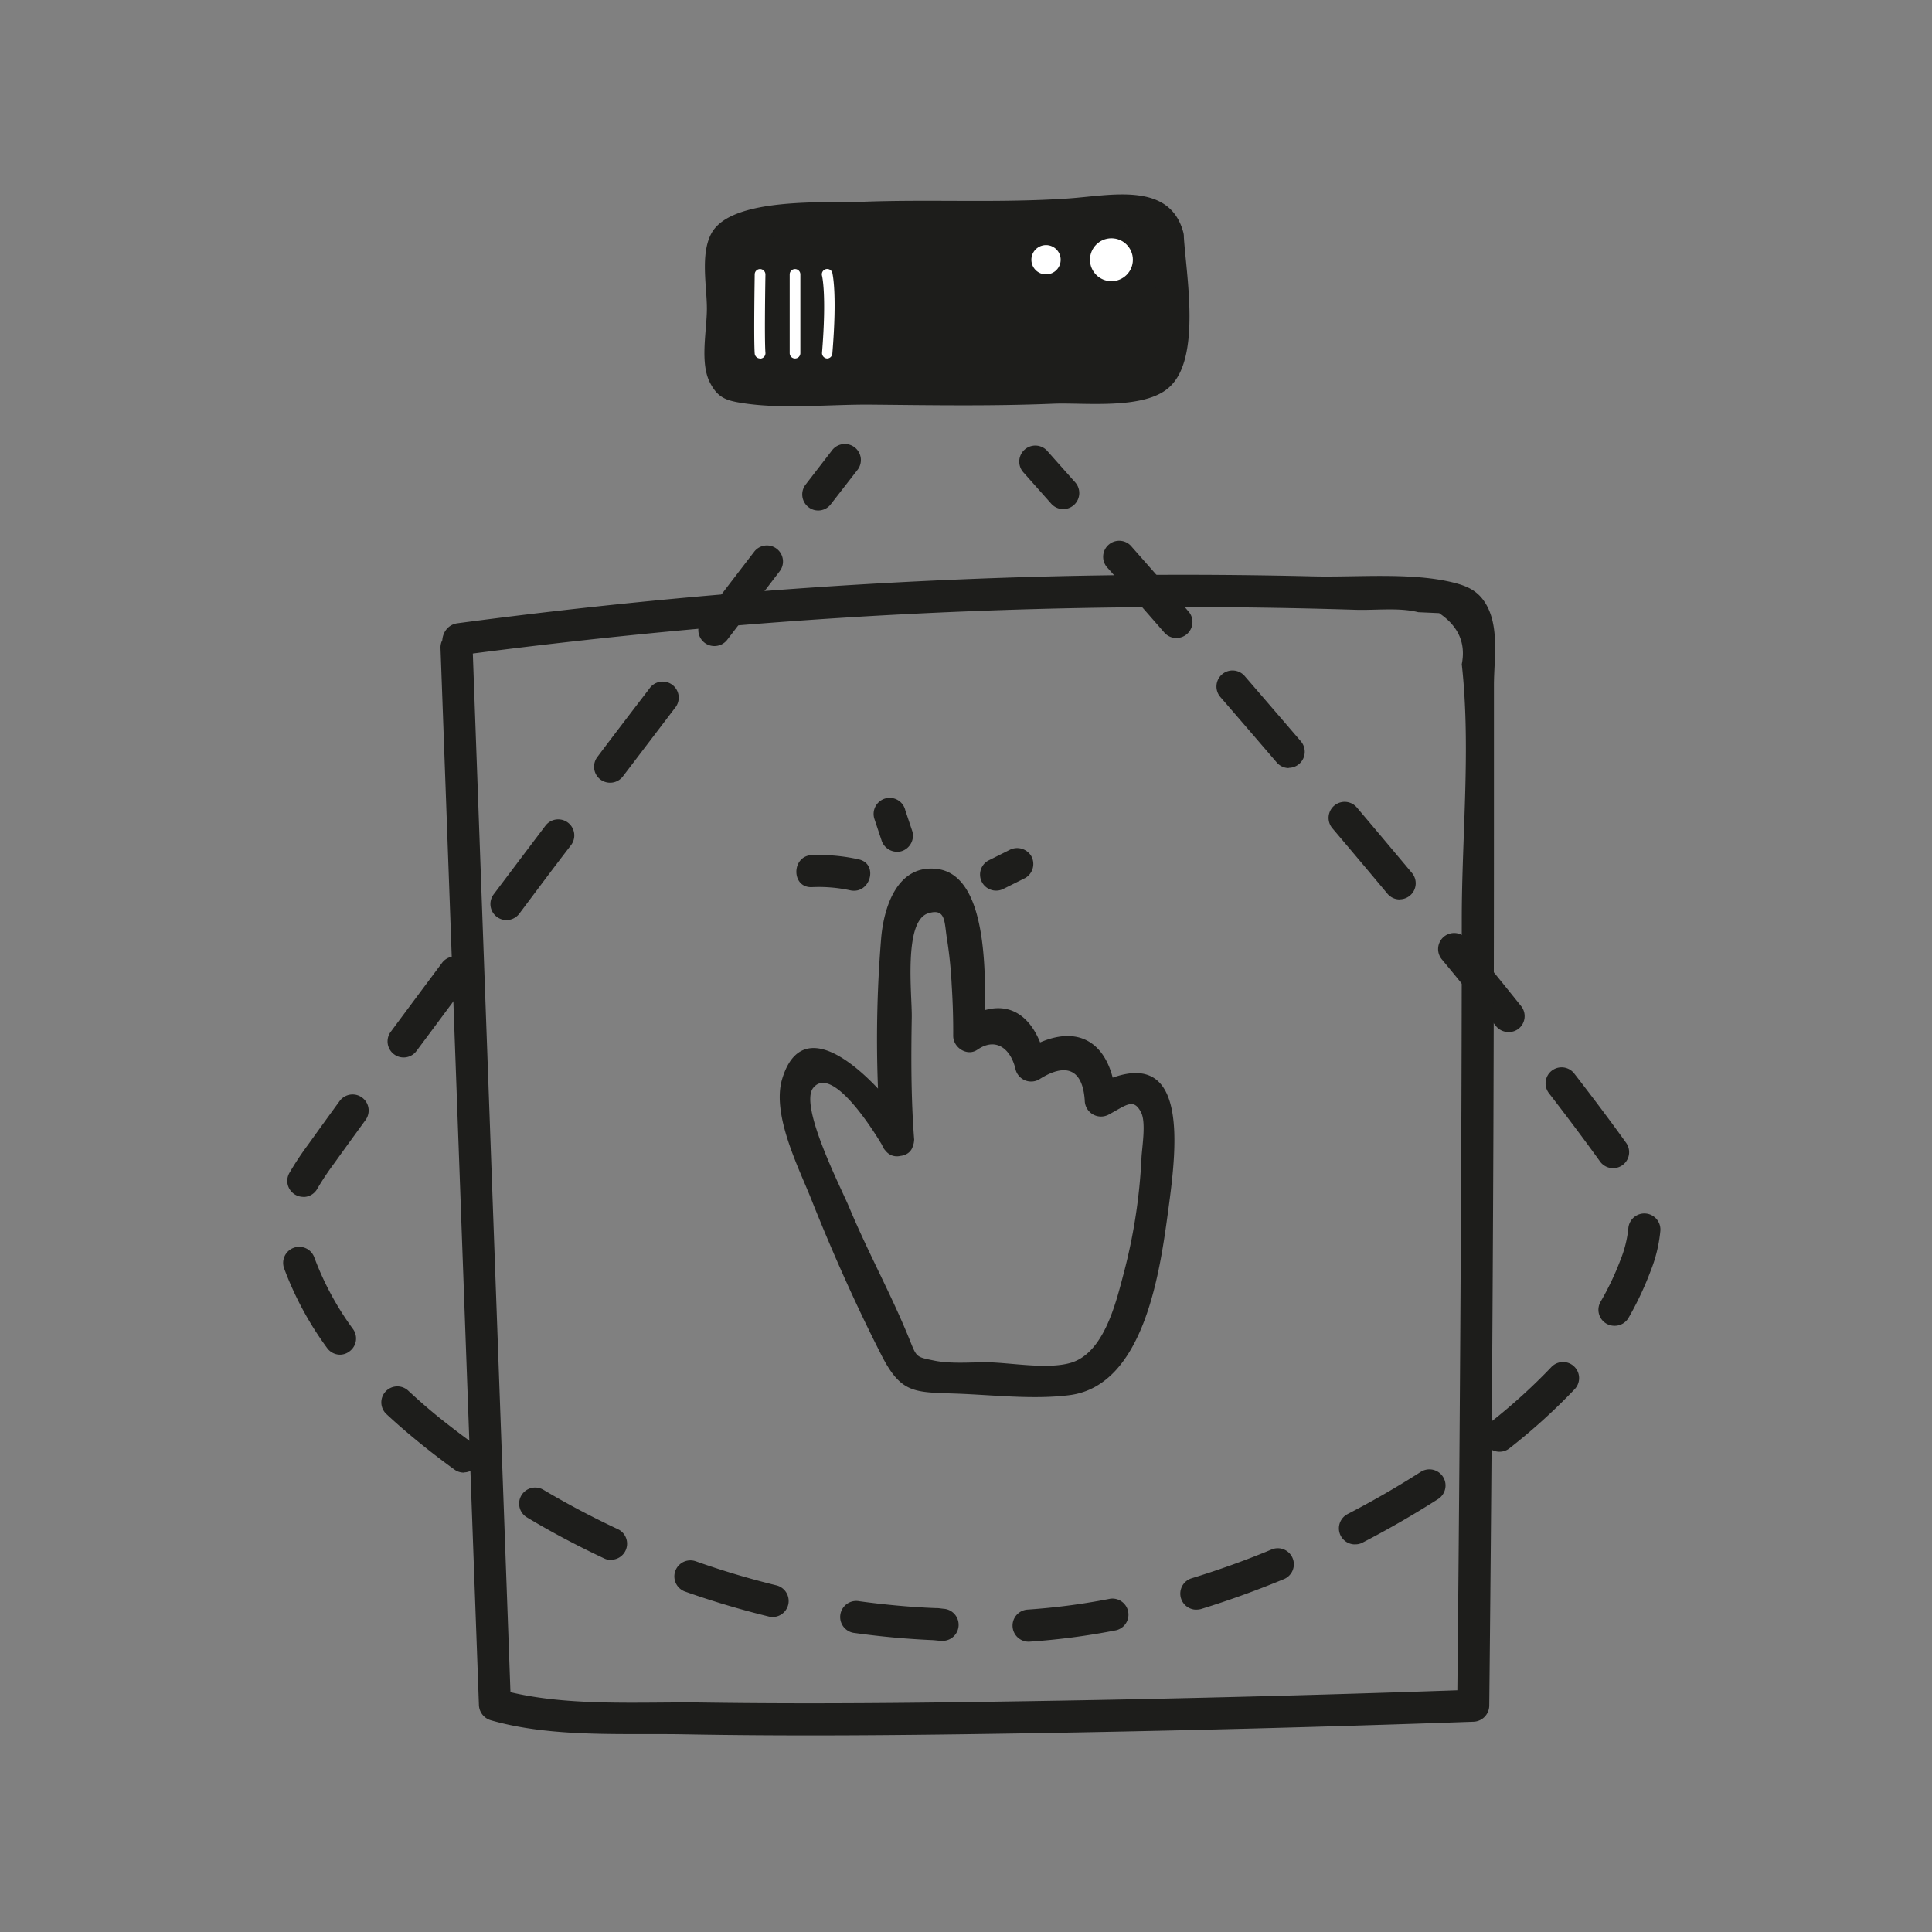 <svg id="Réteg_1" data-name="Réteg 1" xmlns="http://www.w3.org/2000/svg" viewBox="0 0 329.67 329.67"><rect x="0" y="0" width="329.67" height="329.67" fill="#808080" stroke="none"/><defs><style>.cls-1{fill:#1d1d1b;}.cls-2{fill:#fff;}</style></defs><title>smartwall</title><path class="cls-1" d="M156,194.56c-.55-7-.54-14-.42-21,.06-3.83-1.45-16.4,2.81-17.72,3.08-.95,2.72,1.58,3.21,4.44a74.77,74.77,0,0,1,.8,7.89c.18,2.86.27,5.73.25,8.59,0,2,2.38,3.56,4.12,2.36,3.34-2.3,5.81.07,6.54,3.44a2.75,2.75,0,0,0,4,1.63c4.5-2.89,7.44-1.85,7.79,3.61a2.77,2.77,0,0,0,4.12,2.37c3-1.61,4.2-2.84,5.48-.38.9,1.73.17,5.94.08,7.77a94.71,94.71,0,0,1-3,19.59c-1.36,5.12-3.37,13.85-9.22,15.44-4,1.09-10-.06-14.11-.14-2.89,0-6.26.3-9.09-.29-3.13-.64-2.92-.52-4.25-3.81-3.07-7.55-7.05-14.76-10.19-22.3-1.23-3-8.62-17.32-6.16-20.41,3.28-4.12,10.63,7.75,12.1,10.34,1.75,3.06,6.48.3,4.73-2.77-3-5.27-17.81-23.09-22.1-9.18-1.9,6.15,2.86,15.31,5,20.75,3.56,8.92,7.5,17.78,11.85,26.33,3.4,6.71,5.6,6.44,12.79,6.69,6.23.22,13.19,1.06,19.39.26,12.84-1.66,15.47-21.52,16.83-31.58,1.49-11,3.89-30.08-13-21l4.12,2.36c-.66-10.37-7-14.12-16-8.34l4,1.64c-1.78-8.25-7.08-11.89-14.58-6.71l4.12,2.37c0-6.73,1.49-27.39-8.14-28.53-6.83-.8-9.06,6.63-9.51,11.8a211,211,0,0,0,0,34.56c.28,3.49,5.76,3.52,5.48,0Z"/><path class="cls-1" d="M138.56,151.38a25.37,25.37,0,0,1,6.51.54c3.44.76,4.91-4.52,1.46-5.28a31.41,31.41,0,0,0-8-.73c-3.51.14-3.53,5.62,0,5.47Z"/><path class="cls-1" d="M149.2,139.72l1.21,3.63a2.8,2.8,0,0,0,3.37,1.91,2.77,2.77,0,0,0,1.91-3.37l-1.21-3.62a2.74,2.74,0,1,0-5.28,1.45Z"/><path class="cls-1" d="M171.34,151.62l3.62-1.81a2.77,2.77,0,0,0,1-3.75,2.81,2.81,0,0,0-3.75-1l-3.62,1.81a2.74,2.74,0,0,0,2.77,4.73Z"/><path class="cls-1" d="M199.26,40.32a4.91,4.91,0,0,0-.75-2.75c-.86-1.1-2.44-1.26-3.84-1.34-8.38-.46-22.16,1.62-30.55,1.17a160.17,160.17,0,0,0-37.24,1.87,4.49,4.49,0,0,0-2.83,1.23,4.5,4.5,0,0,0-.68,2.92l0,18.54c0,1.28.08,2.76,1.09,3.54a4.23,4.23,0,0,0,2.63.6l36,.35c5.35.3,25.76-.59,31.09-1.17,1.5-.16,3.15-.45,4.07-1.64a5.72,5.72,0,0,0,.89-3.13A117.36,117.36,0,0,0,199.26,40.32Z"/><path class="cls-1" d="M201.9,39.59c-2.38-8.69-12.48-6.2-19.74-5.72-11.72.79-23.3.11-35,.56-6,.23-22.34-.88-25.76,5.38-1.94,3.55-.77,9.09-.78,12.88s-1.23,9.2.53,12.61c1.4,2.71,2.91,3.09,5.92,3.54,6.85,1,14.67.14,21.6.21,10.38.1,20.71.27,31.09-.16C185,68.67,195.4,70,199.6,66,205,61,202.39,46.82,202,40.32c-.21-3.5-5.69-3.53-5.48,0,.4,6.67,2.76,19.55-4.83,22.44-4.41,1.68-11.77.67-16.46.82-13.5.45-27.56,1-41-.15A14.26,14.26,0,0,1,126.08,62q0-3.09,0-6.18c0-2.4-1.31-10.49,0-12.36,3.52-5,18.71-3.5,24.43-3.61,7.81-.14,15.56.58,23.37.12,3.31-.19,21.44-3.53,22.71,1.12C197.56,44.44,202.84,43,201.9,39.59Z"/><path class="cls-1" d="M181.38,86.87a2.72,2.72,0,0,1-2-.92c-3.08-3.47-4.84-5.44-4.84-5.45a2.74,2.74,0,0,1,4.08-3.65s1.77,2,4.85,5.46a2.74,2.74,0,0,1-2,4.56Z"/><path class="cls-1" d="M175.46,280.13a2.74,2.74,0,0,1-.17-5.47,113.17,113.17,0,0,0,14.17-1.86,2.74,2.74,0,0,1,1,5.38,118.45,118.45,0,0,1-14.85,1.95ZM160.84,280h-.25l-1.28-.13c-4.47-.19-9-.6-13.43-1.22a2.74,2.74,0,1,1,.75-5.42c4.31.59,8.69,1,13,1.17l.19,0c.42,0,.83.09,1.25.12a2.74,2.74,0,0,1-.24,5.47Zm-29-4.08a2.46,2.46,0,0,1-.65-.08,148.33,148.33,0,0,1-14.29-4.26,2.74,2.74,0,0,1,1.82-5.17,142.11,142.11,0,0,0,13.77,4.11,2.74,2.74,0,0,1-.65,5.4Zm72.3-1.25a2.74,2.74,0,0,1-.8-5.36c4.49-1.38,9.05-3,13.54-4.87a2.74,2.74,0,1,1,2.09,5.06c-4.65,1.92-9.37,3.62-14,5.05A2.84,2.84,0,0,1,204.18,274.66Zm-99.88-8.48a2.64,2.64,0,0,1-1.15-.26c-4.48-2.1-8.92-4.44-13.18-7a2.74,2.74,0,0,1,2.79-4.72c4.11,2.44,8.39,4.7,12.71,6.72a2.74,2.74,0,0,1-1.17,5.22Zm126.94-2.66a2.74,2.74,0,0,1-1.26-5.17c4.29-2.22,8.48-4.64,12.47-7.19a2.74,2.74,0,0,1,3,4.61c-4.13,2.64-8.46,5.14-12.9,7.44A2.58,2.58,0,0,1,231.24,263.52ZM79.14,251.28a2.7,2.7,0,0,1-1.61-.53q-2.11-1.53-4.18-3.15c-2.73-2.15-5.16-4.21-7.41-6.3a2.73,2.73,0,1,1,3.72-4c2.15,2,4.46,4,7.07,6q2,1.56,4,3a2.74,2.74,0,0,1-1.62,4.95Zm176.72-3.56a2.74,2.74,0,0,1-1.7-4.89,98.47,98.47,0,0,0,10.55-9.55,2.74,2.74,0,1,1,4,3.75,102.52,102.52,0,0,1-11.14,10.1A2.7,2.7,0,0,1,255.86,247.72ZM58,231.16A2.75,2.75,0,0,1,55.8,230a55.89,55.89,0,0,1-7.15-13.12l-.15-.4a2.74,2.74,0,1,1,5.15-1.87l.13.34a50.32,50.32,0,0,0,6.45,11.83,2.73,2.73,0,0,1-.6,3.82A2.69,2.69,0,0,1,58,231.16Zm217.49-4.93a2.83,2.83,0,0,1-1.37-.36,2.74,2.74,0,0,1-1-3.75,47.73,47.73,0,0,0,3.39-7.13,19.8,19.8,0,0,0,1.34-5.33,2.74,2.74,0,1,1,5.46.44,24.83,24.83,0,0,1-1.67,6.82,54.3,54.3,0,0,1-3.78,8A2.73,2.73,0,0,1,275.51,226.23Zm-223.73-22a2.73,2.73,0,0,1-2.38-4.08,52.16,52.16,0,0,1,3.18-4.81c1.68-2.34,3.48-4.84,5.39-7.46a2.74,2.74,0,0,1,4.43,3.23c-1.9,2.61-3.7,5.09-5.37,7.42a47.89,47.89,0,0,0-2.86,4.3A2.72,2.72,0,0,1,51.78,204.25Zm223.49-4.9a2.72,2.72,0,0,1-2.22-1.13c-2.46-3.42-5.39-7.34-8.73-11.67a2.73,2.73,0,1,1,4.33-3.34c3.38,4.37,6.36,8.35,8.84,11.81a2.73,2.73,0,0,1-2.22,4.33ZM68.87,180.44a2.68,2.68,0,0,1-1.63-.54,2.74,2.74,0,0,1-.57-3.83c2.81-3.79,5.75-7.74,8.76-11.77a2.74,2.74,0,0,1,4.39,3.28c-3,4-5.94,8-8.75,11.75A2.71,2.71,0,0,1,68.87,180.44Zm188.55-4.34a2.73,2.73,0,0,1-2.14-1c-2.95-3.69-6-7.49-9.21-11.35a2.74,2.74,0,1,1,4.23-3.48c3.18,3.88,6.29,7.7,9.26,11.41a2.74,2.74,0,0,1-.43,3.85A2.68,2.68,0,0,1,257.42,176.1ZM86.42,157a2.74,2.74,0,0,1-2.19-4.38c2.93-3.9,5.89-7.82,8.84-11.72a2.74,2.74,0,0,1,4.37,3.31c-3,3.89-5.91,7.81-8.83,11.7A2.75,2.75,0,0,1,86.42,157Zm152.41-3.52a2.72,2.72,0,0,1-2.1-1c-3.12-3.74-6.28-7.49-9.43-11.21a2.74,2.74,0,0,1,4.18-3.54c3.16,3.73,6.32,7.49,9.46,11.24a2.74,2.74,0,0,1-2.11,4.49ZM104.11,133.56a2.78,2.78,0,0,1-1.66-.55,2.74,2.74,0,0,1-.52-3.84c3-4,6-7.9,8.88-11.67a2.74,2.74,0,1,1,4.35,3.32l-8.87,11.66A2.74,2.74,0,0,1,104.11,133.56Zm115.79-2.5a2.73,2.73,0,0,1-2.08-1c-3.26-3.8-6.46-7.52-9.56-11.1a2.74,2.74,0,1,1,4.14-3.59c3.1,3.59,6.31,7.32,9.57,11.12a2.74,2.74,0,0,1-2.07,4.53Zm-98-20.82a2.73,2.73,0,0,1-2.17-4.4c3.23-4.22,6.23-8.14,8.92-11.64A2.74,2.74,0,1,1,133,97.53l-8.91,11.64A2.74,2.74,0,0,1,121.88,110.24Zm78.84-1.37a2.72,2.72,0,0,1-2.06-.93c-3.49-4-6.74-7.72-9.65-11a2.74,2.74,0,1,1,4.11-3.61c2.92,3.31,6.17,7,9.66,11a2.73,2.73,0,0,1-2.06,4.53Z"/><path class="cls-1" d="M139.63,87.11a2.68,2.68,0,0,1-1.67-.57,2.74,2.74,0,0,1-.5-3.84l4.46-5.78a2.74,2.74,0,1,1,4.33,3.35L141.8,86A2.71,2.71,0,0,1,139.63,87.11Z"/><path class="cls-1" d="M78.06,111.86c28.92-3.83,58-6.4,87.16-7.55q22.31-.89,44.63-.69,10.72.09,21.44.43c3.38.11,7.48-.42,10.71.41l3.57.16q4.94,3.34,3.86,8.72c1.58,14.11,0,29.32,0,43.53q0,21.76-.11,43.53-.2,45.33-.67,90.67l2.73-2.74q-37.89,1.35-75.81,1.95c-18.49.3-37,.51-55.48.24-11.13-.16-24.07.82-34.91-2.27l2,2.64L80.65,110.63c-.13-3.51-5.61-3.53-5.48,0l6.55,180.26a2.81,2.81,0,0,0,2,2.64c10.39,3,22.45,2.22,33.14,2.41,18.92.35,37.86.15,56.78-.15q38.88-.62,77.74-2a2.78,2.78,0,0,0,2.74-2.74q.52-49,.71-97.93.09-25.39.09-50.78,0-12.71,0-25.4c0-4.28.94-9.72-1.24-13.65-1.43-2.58-3.46-3.37-6.17-4-7.12-1.63-16.08-.77-23.36-.94q-24.1-.59-48.21.09a948.19,948.19,0,0,0-97.87,7.91c-3.45.46-3.49,5.94,0,5.48Z"/><circle class="cls-2" cx="189.65" cy="44.32" r="3.66"/><circle class="cls-2" cx="178.49" cy="44.32" r="2.5"/><path class="cls-2" d="M129.69,61.17a.92.92,0,0,1-.91-.85c-.18-2.52,0-13.06,0-13.51a.91.91,0,0,1,.93-.9.93.93,0,0,1,.9.93c0,.11-.19,10.91,0,13.35a.92.92,0,0,1-.84,1Z"/><path class="cls-2" d="M135.66,61.17a.91.91,0,0,1-.91-.91V46.82a.91.91,0,1,1,1.82,0V60.26A.91.91,0,0,1,135.66,61.17Z"/><path class="cls-2" d="M141.18,61.17h-.07a.93.93,0,0,1-.84-1c.81-10,0-13.08,0-13.11a.91.91,0,0,1,1.76-.5c0,.13.87,3.24,0,13.76A.91.91,0,0,1,141.18,61.17Z"/></svg>